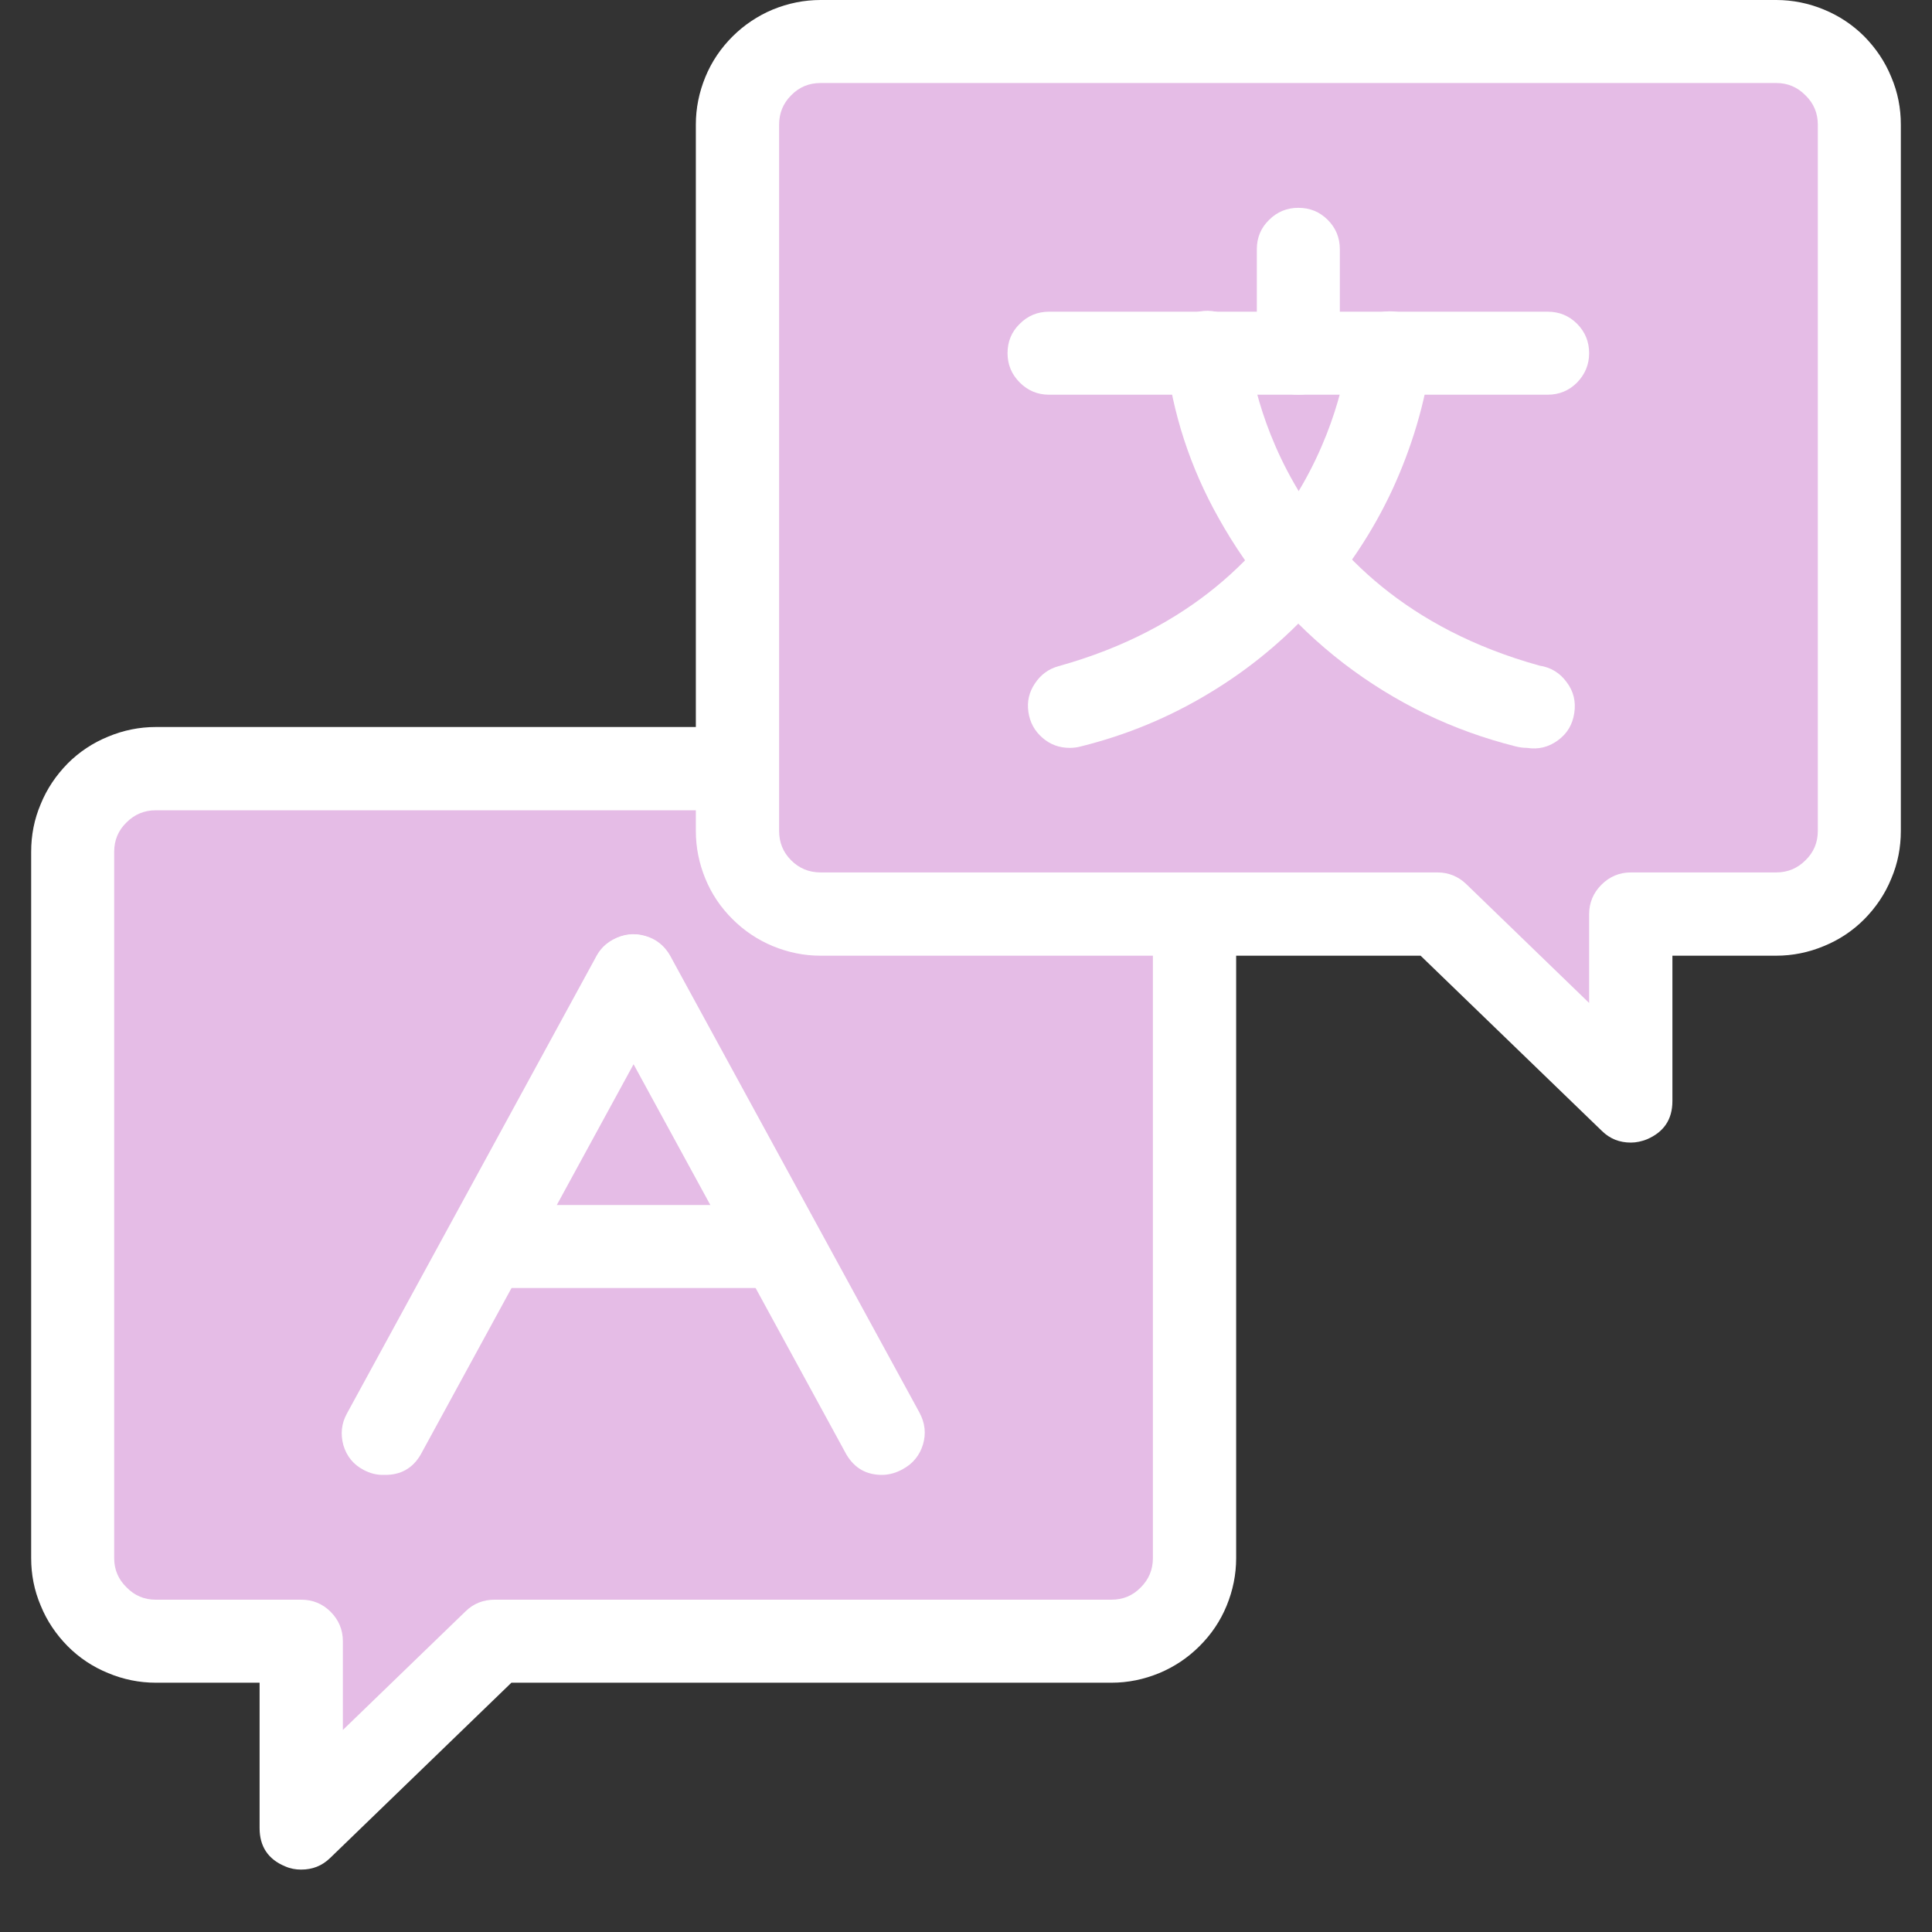 <svg xmlns="http://www.w3.org/2000/svg" xmlns:xlink="http://www.w3.org/1999/xlink" width="40" zoomAndPan="magnify" viewBox="0 0 30 30" height="40" preserveAspectRatio="xMidYMid meet" version="1.0"><rect x="0" y="0" width="30" height="30" fill="#333333" stroke="none"/><defs><clipPath id="c81ed20d9b"><path d="M 0.484 11 L 20 11 L 20 29.031 L 0.484 29.031 Z M 0.484 11 " clip-rule="nonzero"/></clipPath><clipPath id="cfbba9fab2"><path d="M 10 0 L 29.516 0 L 29.516 18 L 10 18 Z M 10 0 " clip-rule="nonzero"/></clipPath></defs><path fill="#e5bce6" d="M 17.258 11.934 L 2.418 11.934 C 2.25 11.934 2.082 11.969 1.926 12.035 C 1.766 12.098 1.629 12.191 1.508 12.312 C 1.387 12.434 1.293 12.574 1.227 12.73 C 1.16 12.891 1.129 13.055 1.129 13.227 L 1.129 24.195 C 1.129 24.363 1.16 24.527 1.227 24.688 C 1.293 24.844 1.387 24.984 1.508 25.105 C 1.629 25.227 1.766 25.32 1.926 25.387 C 2.082 25.449 2.25 25.484 2.418 25.484 L 4.676 25.484 L 4.676 28.387 L 7.68 25.484 L 17.258 25.484 C 17.43 25.484 17.594 25.449 17.75 25.387 C 17.91 25.32 18.051 25.227 18.172 25.105 C 18.293 24.984 18.383 24.844 18.449 24.688 C 18.516 24.527 18.547 24.363 18.547 24.195 L 18.547 13.227 C 18.547 13.055 18.516 12.891 18.449 12.73 C 18.383 12.574 18.293 12.434 18.172 12.312 C 18.051 12.191 17.91 12.098 17.75 12.035 C 17.594 11.969 17.43 11.934 17.258 11.934 Z M 17.258 11.934 " fill-opacity="1" fill-rule="nonzero"/><path fill="#ffffff" d="M 5.969 22.902 C 5.855 22.906 5.746 22.879 5.645 22.824 C 5.488 22.742 5.383 22.613 5.332 22.441 C 5.285 22.27 5.301 22.105 5.387 21.949 L 9.258 14.852 C 9.344 14.691 9.477 14.59 9.648 14.539 C 9.824 14.488 9.988 14.504 10.148 14.594 C 10.309 14.68 10.41 14.812 10.461 14.984 C 10.512 15.16 10.492 15.324 10.406 15.484 L 6.535 22.582 C 6.41 22.801 6.219 22.906 5.969 22.902 Z M 5.969 22.902 " fill-opacity="1" fill-rule="nonzero"/><path fill="#ffffff" d="M 13.711 22.902 C 13.457 22.906 13.27 22.801 13.141 22.582 L 9.27 15.484 C 9.184 15.328 9.16 15.16 9.211 14.988 C 9.258 14.812 9.359 14.684 9.516 14.594 C 9.672 14.504 9.84 14.484 10.012 14.531 C 10.188 14.578 10.316 14.684 10.406 14.84 L 14.277 21.934 C 14.363 22.094 14.383 22.258 14.332 22.43 C 14.281 22.598 14.176 22.727 14.02 22.812 C 13.922 22.867 13.82 22.898 13.711 22.902 Z M 13.711 22.902 " fill-opacity="1" fill-rule="nonzero"/><path fill="#ffffff" d="M 12.098 20 L 7.582 20 C 7.402 20 7.25 19.938 7.125 19.812 C 7 19.684 6.934 19.531 6.934 19.355 C 6.934 19.176 7 19.023 7.125 18.898 C 7.25 18.773 7.402 18.711 7.582 18.711 L 12.098 18.711 C 12.273 18.711 12.426 18.773 12.555 18.898 C 12.68 19.023 12.742 19.176 12.742 19.355 C 12.742 19.531 12.68 19.684 12.555 19.812 C 12.426 19.938 12.273 20 12.098 20 Z M 12.098 20 " fill-opacity="1" fill-rule="nonzero"/><g clip-path="url(#c81ed20d9b)"><path fill="#ffffff" d="M 4.676 29.031 C 4.59 29.031 4.508 29.016 4.426 28.98 C 4.164 28.871 4.031 28.672 4.031 28.387 L 4.031 26.129 L 2.418 26.129 C 2.164 26.129 1.914 26.078 1.68 25.98 C 1.441 25.883 1.23 25.742 1.051 25.562 C 0.871 25.379 0.73 25.172 0.633 24.934 C 0.531 24.695 0.484 24.449 0.484 24.195 L 0.484 13.227 C 0.484 12.969 0.531 12.723 0.633 12.484 C 0.73 12.246 0.871 12.039 1.051 11.855 C 1.23 11.676 1.441 11.535 1.68 11.438 C 1.914 11.34 2.164 11.289 2.418 11.289 L 17.258 11.289 C 17.516 11.289 17.762 11.34 18 11.438 C 18.234 11.535 18.445 11.676 18.625 11.855 C 18.809 12.039 18.949 12.246 19.047 12.484 C 19.145 12.723 19.195 12.969 19.195 13.227 L 19.195 24.195 C 19.195 24.449 19.145 24.695 19.047 24.934 C 18.949 25.172 18.809 25.379 18.625 25.562 C 18.445 25.742 18.234 25.883 18 25.98 C 17.762 26.078 17.516 26.129 17.258 26.129 L 7.941 26.129 L 5.125 28.852 C 5 28.973 4.852 29.031 4.676 29.031 Z M 2.418 12.582 C 2.242 12.582 2.09 12.645 1.965 12.77 C 1.836 12.895 1.773 13.047 1.773 13.227 L 1.773 24.195 C 1.773 24.371 1.836 24.523 1.965 24.648 C 2.09 24.777 2.242 24.84 2.418 24.84 L 4.676 24.84 C 4.855 24.84 5.008 24.902 5.133 25.027 C 5.258 25.152 5.324 25.305 5.324 25.484 L 5.324 26.863 L 7.23 25.02 C 7.355 24.898 7.508 24.84 7.68 24.84 L 17.258 24.84 C 17.438 24.84 17.59 24.777 17.715 24.648 C 17.84 24.523 17.902 24.371 17.902 24.195 L 17.902 13.227 C 17.902 13.047 17.84 12.895 17.715 12.77 C 17.59 12.645 17.438 12.582 17.258 12.582 Z M 2.418 12.582 " fill-opacity="1" fill-rule="nonzero"/></g><path fill="#e5bce6" d="M 12.742 0.645 L 27.582 0.645 C 27.75 0.645 27.918 0.68 28.074 0.742 C 28.234 0.809 28.371 0.902 28.492 1.023 C 28.613 1.145 28.707 1.285 28.773 1.441 C 28.84 1.602 28.871 1.766 28.871 1.934 L 28.871 12.902 C 28.871 13.074 28.84 13.238 28.773 13.398 C 28.707 13.555 28.613 13.695 28.492 13.816 C 28.371 13.938 28.234 14.031 28.074 14.094 C 27.918 14.16 27.75 14.195 27.582 14.195 L 25.324 14.195 L 25.324 17.098 L 22.32 14.195 L 12.742 14.195 C 12.57 14.195 12.406 14.16 12.25 14.094 C 12.09 14.031 11.949 13.938 11.828 13.816 C 11.707 13.695 11.617 13.555 11.551 13.398 C 11.484 13.238 11.453 13.074 11.453 12.902 L 11.453 1.934 C 11.453 1.766 11.484 1.602 11.551 1.441 C 11.617 1.285 11.707 1.145 11.828 1.023 C 11.949 0.902 12.09 0.809 12.25 0.742 C 12.406 0.68 12.57 0.645 12.742 0.645 Z M 12.742 0.645 " fill-opacity="1" fill-rule="nonzero"/><g clip-path="url(#cfbba9fab2)"><path fill="#ffffff" d="M 25.324 17.742 C 25.148 17.742 25 17.684 24.875 17.562 L 22.059 14.84 L 12.742 14.84 C 12.484 14.84 12.238 14.789 12 14.691 C 11.766 14.594 11.555 14.453 11.375 14.273 C 11.191 14.09 11.051 13.883 10.953 13.645 C 10.855 13.406 10.805 13.16 10.805 12.902 L 10.805 1.934 C 10.805 1.68 10.855 1.434 10.953 1.195 C 11.051 0.957 11.191 0.75 11.375 0.566 C 11.555 0.387 11.766 0.246 12 0.148 C 12.238 0.051 12.484 0 12.742 0 L 27.582 0 C 27.836 0 28.086 0.051 28.32 0.148 C 28.559 0.246 28.77 0.387 28.949 0.566 C 29.129 0.75 29.27 0.957 29.367 1.195 C 29.469 1.434 29.516 1.68 29.516 1.934 L 29.516 12.902 C 29.516 13.16 29.469 13.406 29.367 13.645 C 29.27 13.883 29.129 14.09 28.949 14.273 C 28.77 14.453 28.559 14.594 28.32 14.691 C 28.086 14.789 27.836 14.84 27.582 14.84 L 25.969 14.84 L 25.969 17.098 C 25.969 17.383 25.836 17.578 25.574 17.691 C 25.492 17.723 25.41 17.742 25.324 17.742 Z M 12.742 1.289 C 12.562 1.289 12.41 1.352 12.285 1.48 C 12.16 1.605 12.098 1.758 12.098 1.934 L 12.098 12.902 C 12.098 13.082 12.16 13.234 12.285 13.359 C 12.41 13.484 12.562 13.547 12.742 13.547 L 22.32 13.547 C 22.492 13.547 22.645 13.609 22.77 13.73 L 24.676 15.574 L 24.676 14.195 C 24.676 14.016 24.742 13.863 24.867 13.738 C 24.992 13.613 25.145 13.547 25.324 13.547 L 27.582 13.547 C 27.758 13.547 27.91 13.484 28.035 13.359 C 28.164 13.234 28.227 13.082 28.227 12.902 L 28.227 1.934 C 28.227 1.758 28.164 1.605 28.035 1.48 C 27.91 1.352 27.758 1.289 27.582 1.289 Z M 12.742 1.289 " fill-opacity="1" fill-rule="nonzero"/></g><path fill="#ffffff" d="M 24.031 6.129 L 16.289 6.129 C 16.113 6.129 15.961 6.066 15.836 5.941 C 15.707 5.812 15.645 5.66 15.645 5.484 C 15.645 5.305 15.707 5.152 15.836 5.027 C 15.961 4.902 16.113 4.84 16.289 4.84 L 24.031 4.84 C 24.211 4.84 24.363 4.902 24.488 5.027 C 24.613 5.152 24.676 5.305 24.676 5.484 C 24.676 5.66 24.613 5.812 24.488 5.941 C 24.363 6.066 24.211 6.129 24.031 6.129 Z M 24.031 6.129 " fill-opacity="1" fill-rule="nonzero"/><path fill="#ffffff" d="M 20.16 6.129 C 19.984 6.129 19.832 6.066 19.707 5.941 C 19.578 5.812 19.516 5.66 19.516 5.484 L 19.516 3.871 C 19.516 3.691 19.578 3.539 19.707 3.414 C 19.832 3.289 19.984 3.227 20.16 3.227 C 20.34 3.227 20.492 3.289 20.617 3.414 C 20.742 3.539 20.805 3.691 20.805 3.871 L 20.805 5.484 C 20.805 5.66 20.742 5.812 20.617 5.941 C 20.492 6.066 20.34 6.129 20.16 6.129 Z M 20.16 6.129 " fill-opacity="1" fill-rule="nonzero"/><path fill="#ffffff" d="M 23.711 11.613 C 23.652 11.613 23.594 11.605 23.535 11.59 C 22.555 11.344 21.664 10.914 20.859 10.297 C 20.059 9.68 19.414 8.926 18.922 8.043 C 18.48 7.258 18.207 6.418 18.102 5.527 C 18.086 5.348 18.137 5.191 18.254 5.055 C 18.367 4.918 18.516 4.844 18.695 4.828 C 18.871 4.816 19.027 4.867 19.164 4.98 C 19.301 5.098 19.375 5.246 19.391 5.422 C 19.391 5.582 19.77 9.191 23.906 10.336 C 24.082 10.363 24.223 10.449 24.328 10.594 C 24.434 10.734 24.473 10.895 24.445 11.074 C 24.418 11.25 24.336 11.391 24.191 11.496 C 24.047 11.602 23.887 11.641 23.711 11.613 Z M 23.711 11.613 " fill-opacity="1" fill-rule="nonzero"/><path fill="#ffffff" d="M 16.613 11.613 C 16.449 11.613 16.309 11.562 16.188 11.457 C 16.062 11.348 15.992 11.215 15.969 11.055 C 15.945 10.895 15.98 10.746 16.07 10.613 C 16.16 10.477 16.281 10.387 16.438 10.344 C 20.566 9.195 20.926 5.582 20.938 5.43 C 20.953 5.25 21.027 5.105 21.164 4.988 C 21.301 4.871 21.457 4.824 21.637 4.836 C 21.816 4.852 21.961 4.926 22.078 5.062 C 22.191 5.199 22.242 5.355 22.23 5.535 C 22.129 6.254 21.926 6.941 21.621 7.602 C 21.316 8.258 20.918 8.855 20.434 9.395 C 19.949 9.934 19.398 10.391 18.773 10.766 C 18.152 11.141 17.492 11.414 16.785 11.59 C 16.73 11.605 16.672 11.613 16.613 11.613 Z M 16.613 11.613 " fill-opacity="1" fill-rule="nonzero"/></svg>